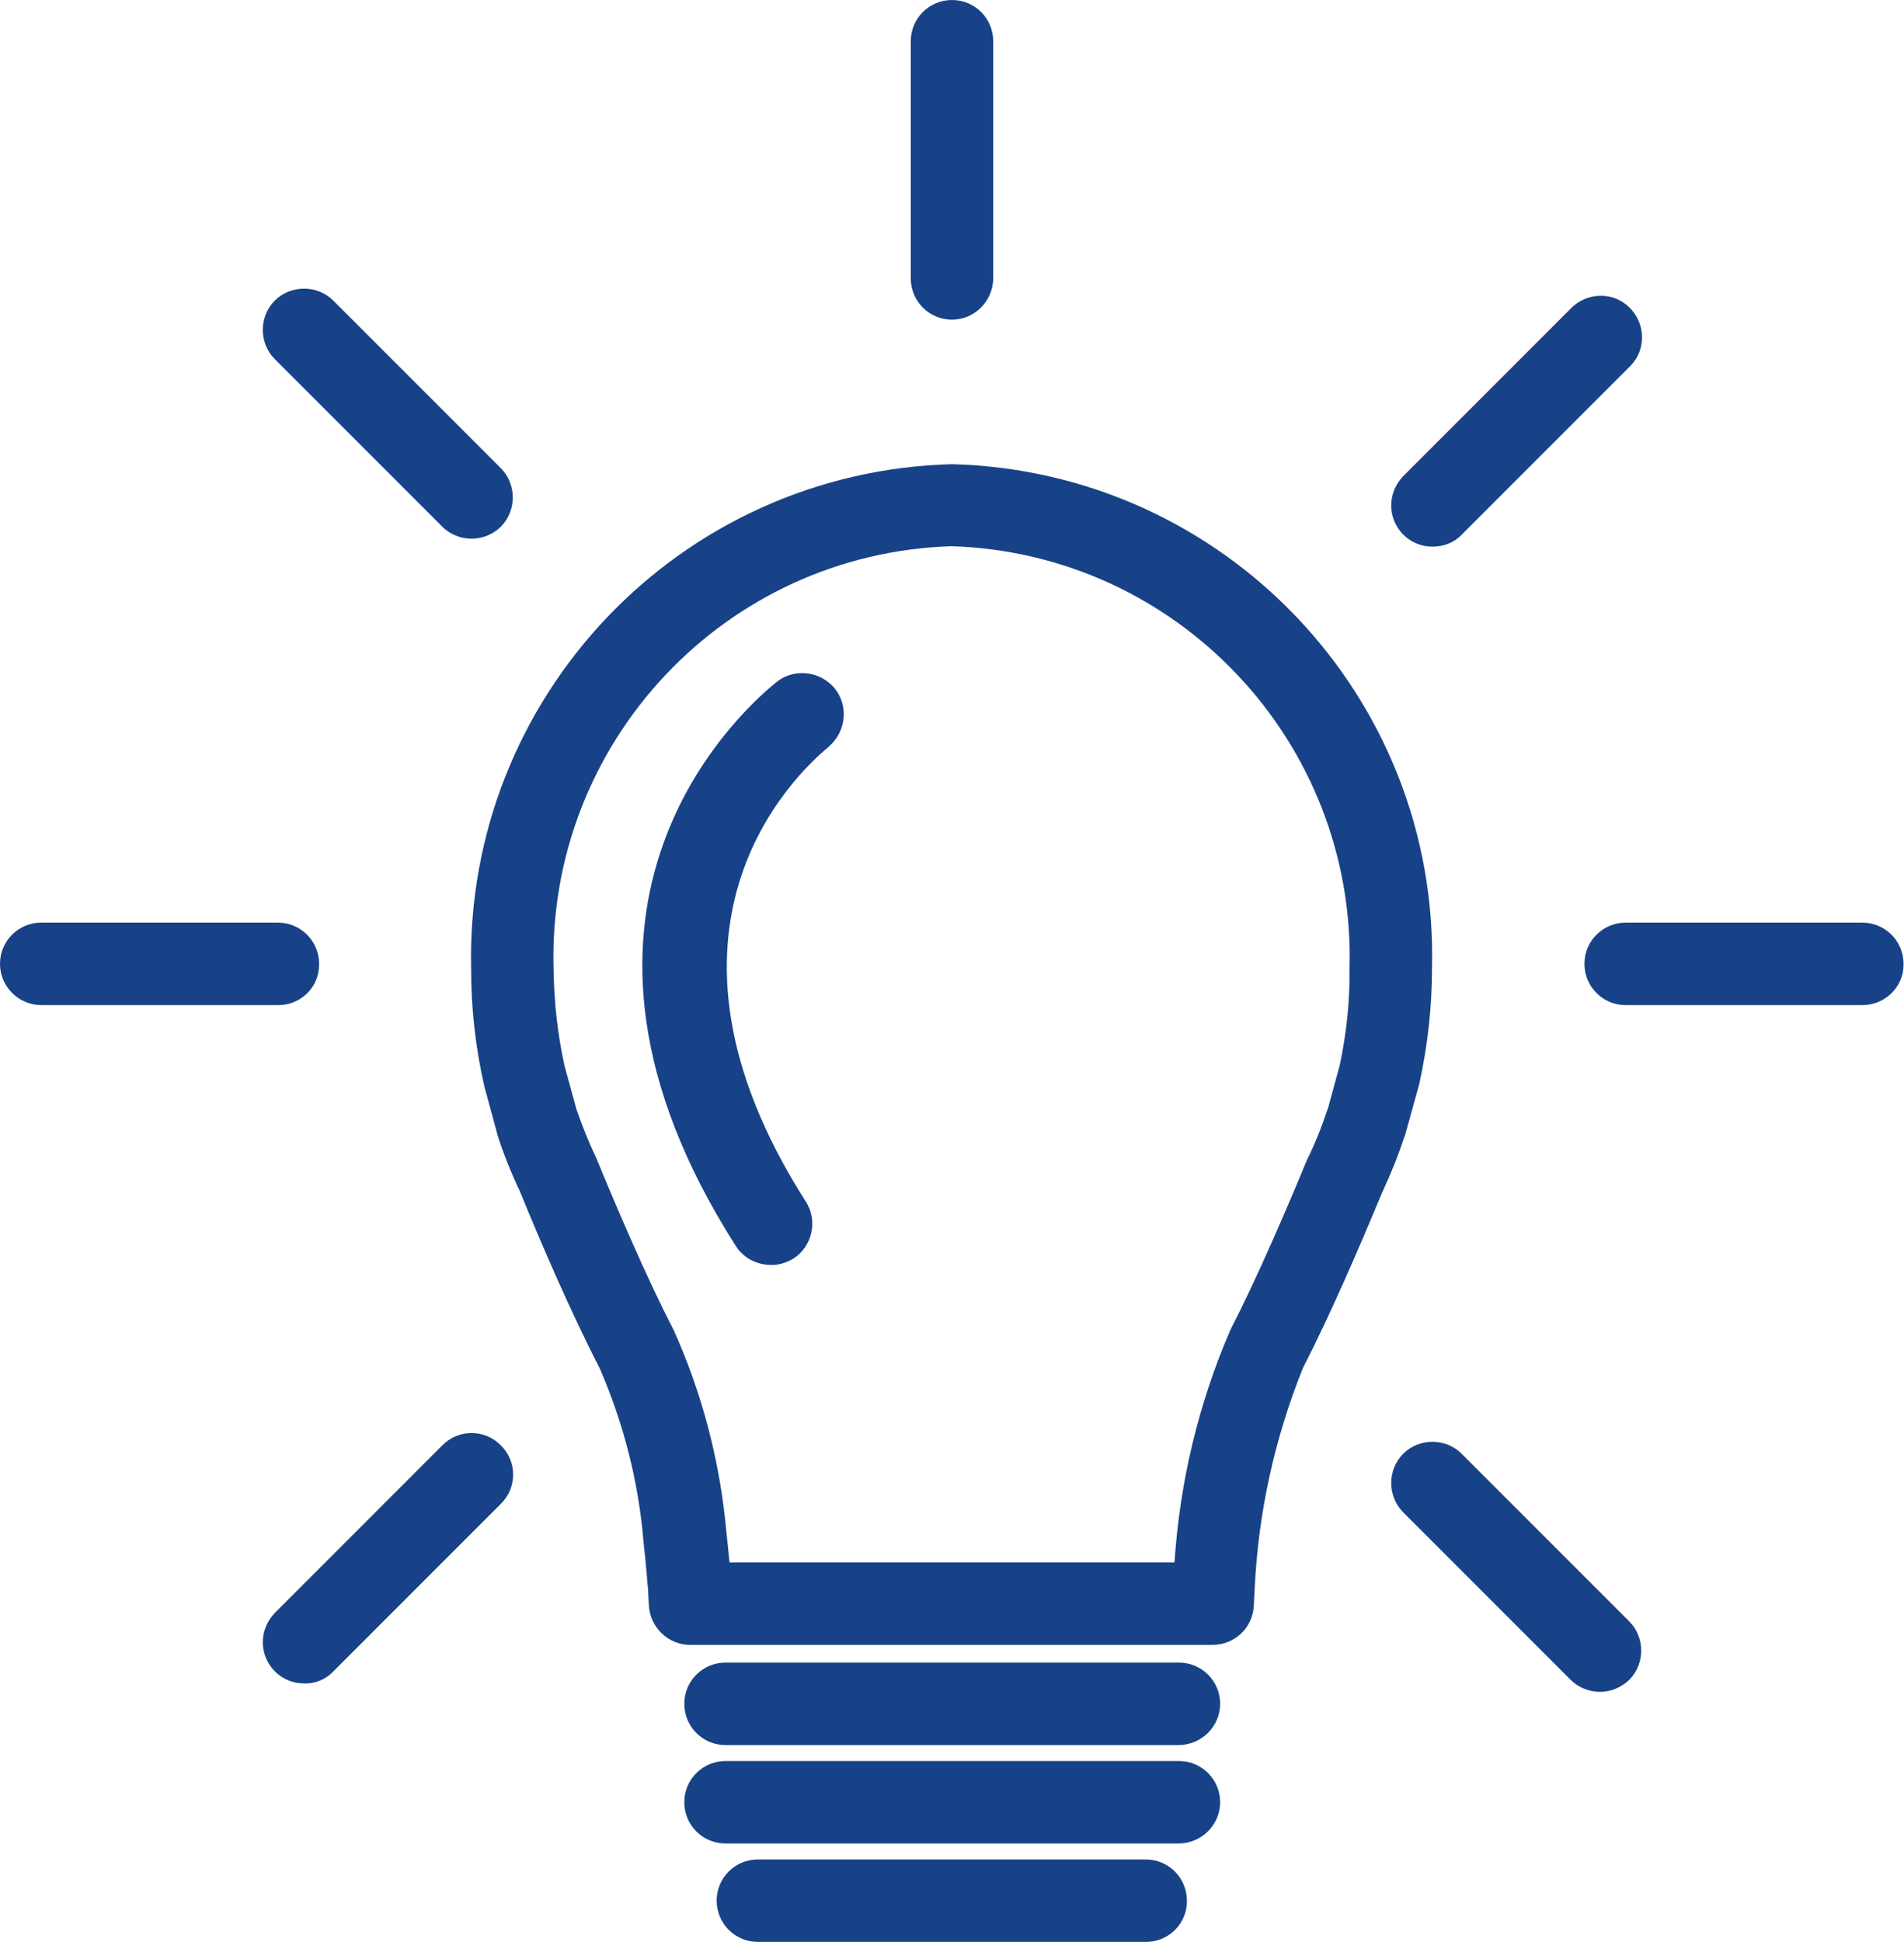 <?xml version="1.0" encoding="utf-8"?>
<!-- Generator: Adobe Illustrator 23.0.3, SVG Export Plug-In . SVG Version: 6.00 Build 0)  -->
<svg version="1.0" id="Lager_1" xmlns="http://www.w3.org/2000/svg" xmlns:xlink="http://www.w3.org/1999/xlink" x="0px" y="0px"
	 viewBox="0 0 42.96 43.8" style="enable-background:new 0 0 42.96 43.8;" xml:space="preserve">
<style type="text/css">
	.st0{fill:#184287;}
</style>
<path id="Path_28" class="st0" d="M21.48,10.47c-6.14,0.16-10.99,5.25-10.85,11.39c0,0.89,0.1,1.78,0.3,2.65l0.28,1.03l0,0
	c0.01,0.03,0.01,0.05,0.02,0.08c0.14,0.43,0.31,0.85,0.5,1.25c0.46,1.13,1.15,2.73,1.8,3.99c0.54,1.24,0.88,2.57,0.99,3.92
	c0.07,0.6,0.09,1.01,0.1,1.04l0.02,0.39c0.03,0.5,0.44,0.89,0.93,0.89h11.79c0.5,0,0.91-0.39,0.93-0.89l0.02-0.39
	c0.08-1.7,0.45-3.38,1.09-4.97c0.65-1.26,1.33-2.86,1.78-3.94c0.19-0.41,0.36-0.82,0.5-1.25c0.02-0.04,0.03-0.08,0.04-0.12l0,0
	l0.3-1.08c0.19-0.86,0.29-1.73,0.29-2.61C32.47,15.72,27.62,10.63,21.48,10.47z M30.23,24.02l-0.27,0.99c0,0.01-0.01,0.01-0.01,0.02
	c-0.13,0.39-0.28,0.77-0.46,1.13c-0.45,1.09-1.12,2.65-1.73,3.84c-0.72,1.66-1.14,3.43-1.26,5.24H16.46
	c-0.02-0.19-0.04-0.42-0.07-0.68c-0.14-1.57-0.54-3.12-1.19-4.56c-0.62-1.2-1.28-2.75-1.75-3.89c-0.17-0.35-0.31-0.71-0.44-1.08
	l-0.27-0.98c-0.16-0.72-0.24-1.46-0.25-2.2c-0.14-5.11,3.87-9.37,8.98-9.53c5.1,0.16,9.12,4.42,8.98,9.52
	C30.46,22.58,30.38,23.31,30.23,24.02z M26.59,39.36H16.37c-0.52,0-0.93-0.42-0.93-0.93c0-0.52,0.42-0.93,0.93-0.93h10.23
	c0.52,0,0.93,0.42,0.93,0.93C27.53,38.94,27.11,39.36,26.59,39.36C26.59,39.36,26.59,39.36,26.59,39.36z M26.59,41.58H16.37
	c-0.52,0-0.93-0.42-0.93-0.93c0-0.52,0.42-0.93,0.93-0.93h10.23c0.52,0,0.93,0.42,0.93,0.93C27.53,41.16,27.11,41.58,26.59,41.58
	C26.59,41.58,26.59,41.58,26.59,41.58z M25.86,43.8H17.1c-0.52,0-0.93-0.42-0.93-0.93c0-0.52,0.42-0.93,0.93-0.93h8.75
	c0.52,0,0.93,0.42,0.93,0.93C26.79,43.38,26.37,43.8,25.86,43.8C25.86,43.8,25.86,43.8,25.86,43.8z M17.39,28.53
	c-0.32,0-0.62-0.16-0.79-0.43c-4.77-7.47-0.09-11.89,0.9-12.7c0.39-0.33,0.98-0.28,1.32,0.11c0.33,0.39,0.28,0.98-0.11,1.32
	c-0.01,0.01-0.01,0.01-0.02,0.02c-0.77,0.64-4.43,4.11-0.51,10.25c0.28,0.43,0.15,1.01-0.28,1.29
	C17.74,28.48,17.57,28.54,17.39,28.53L17.39,28.53z M42.02,22.67h-5.34c-0.52,0-0.93-0.42-0.93-0.93c0-0.52,0.42-0.93,0.93-0.93
	c0,0,0,0,0,0h5.34c0.52,0,0.93,0.42,0.93,0.93C42.96,22.25,42.54,22.67,42.02,22.67C42.03,22.67,42.02,22.67,42.02,22.67z
	 M6.28,22.67H0.93C0.42,22.67,0,22.25,0,21.74c0-0.52,0.42-0.93,0.93-0.93h5.34c0.52,0,0.93,0.42,0.93,0.93
	C7.21,22.26,6.79,22.67,6.28,22.67z M21.48,7.21c-0.52,0-0.93-0.42-0.93-0.93V0.93c0-0.52,0.42-0.93,0.93-0.93
	c0.52,0,0.93,0.42,0.93,0.93c0,0,0,0,0,0v5.34C22.41,6.79,21.99,7.21,21.48,7.21L21.48,7.21L21.48,7.21z M32.32,12.33
	c-0.52,0-0.93-0.42-0.93-0.93c0-0.25,0.1-0.48,0.27-0.66l3.78-3.78c0.36-0.37,0.95-0.39,1.32-0.03s0.39,0.95,0.03,1.32
	c-0.01,0.01-0.02,0.02-0.03,0.03l-3.78,3.78C32.81,12.24,32.57,12.33,32.32,12.33z M10.64,12.15c-0.25,0-0.49-0.1-0.66-0.27L6.2,8.1
	c-0.36-0.36-0.36-0.96,0-1.32s0.96-0.36,1.32,0l0,0l3.78,3.78c0.36,0.36,0.36,0.96,0,1.32C11.13,12.05,10.89,12.15,10.64,12.15
	L10.64,12.15z M6.86,37.97c-0.52,0-0.93-0.42-0.93-0.93c0-0.25,0.1-0.48,0.27-0.66l3.78-3.78c0.36-0.37,0.96-0.37,1.32,0
	c0.37,0.36,0.37,0.96,0,1.32l0,0L7.52,37.7C7.35,37.88,7.11,37.98,6.86,37.97z M36.1,38.16c-0.25,0-0.49-0.1-0.66-0.27l-3.78-3.78
	c-0.36-0.36-0.36-0.96,0-1.32s0.96-0.36,1.32,0l3.78,3.78c0.36,0.36,0.36,0.96,0,1.32C36.58,38.06,36.35,38.16,36.1,38.16
	L36.1,38.16z"/>
</svg>
